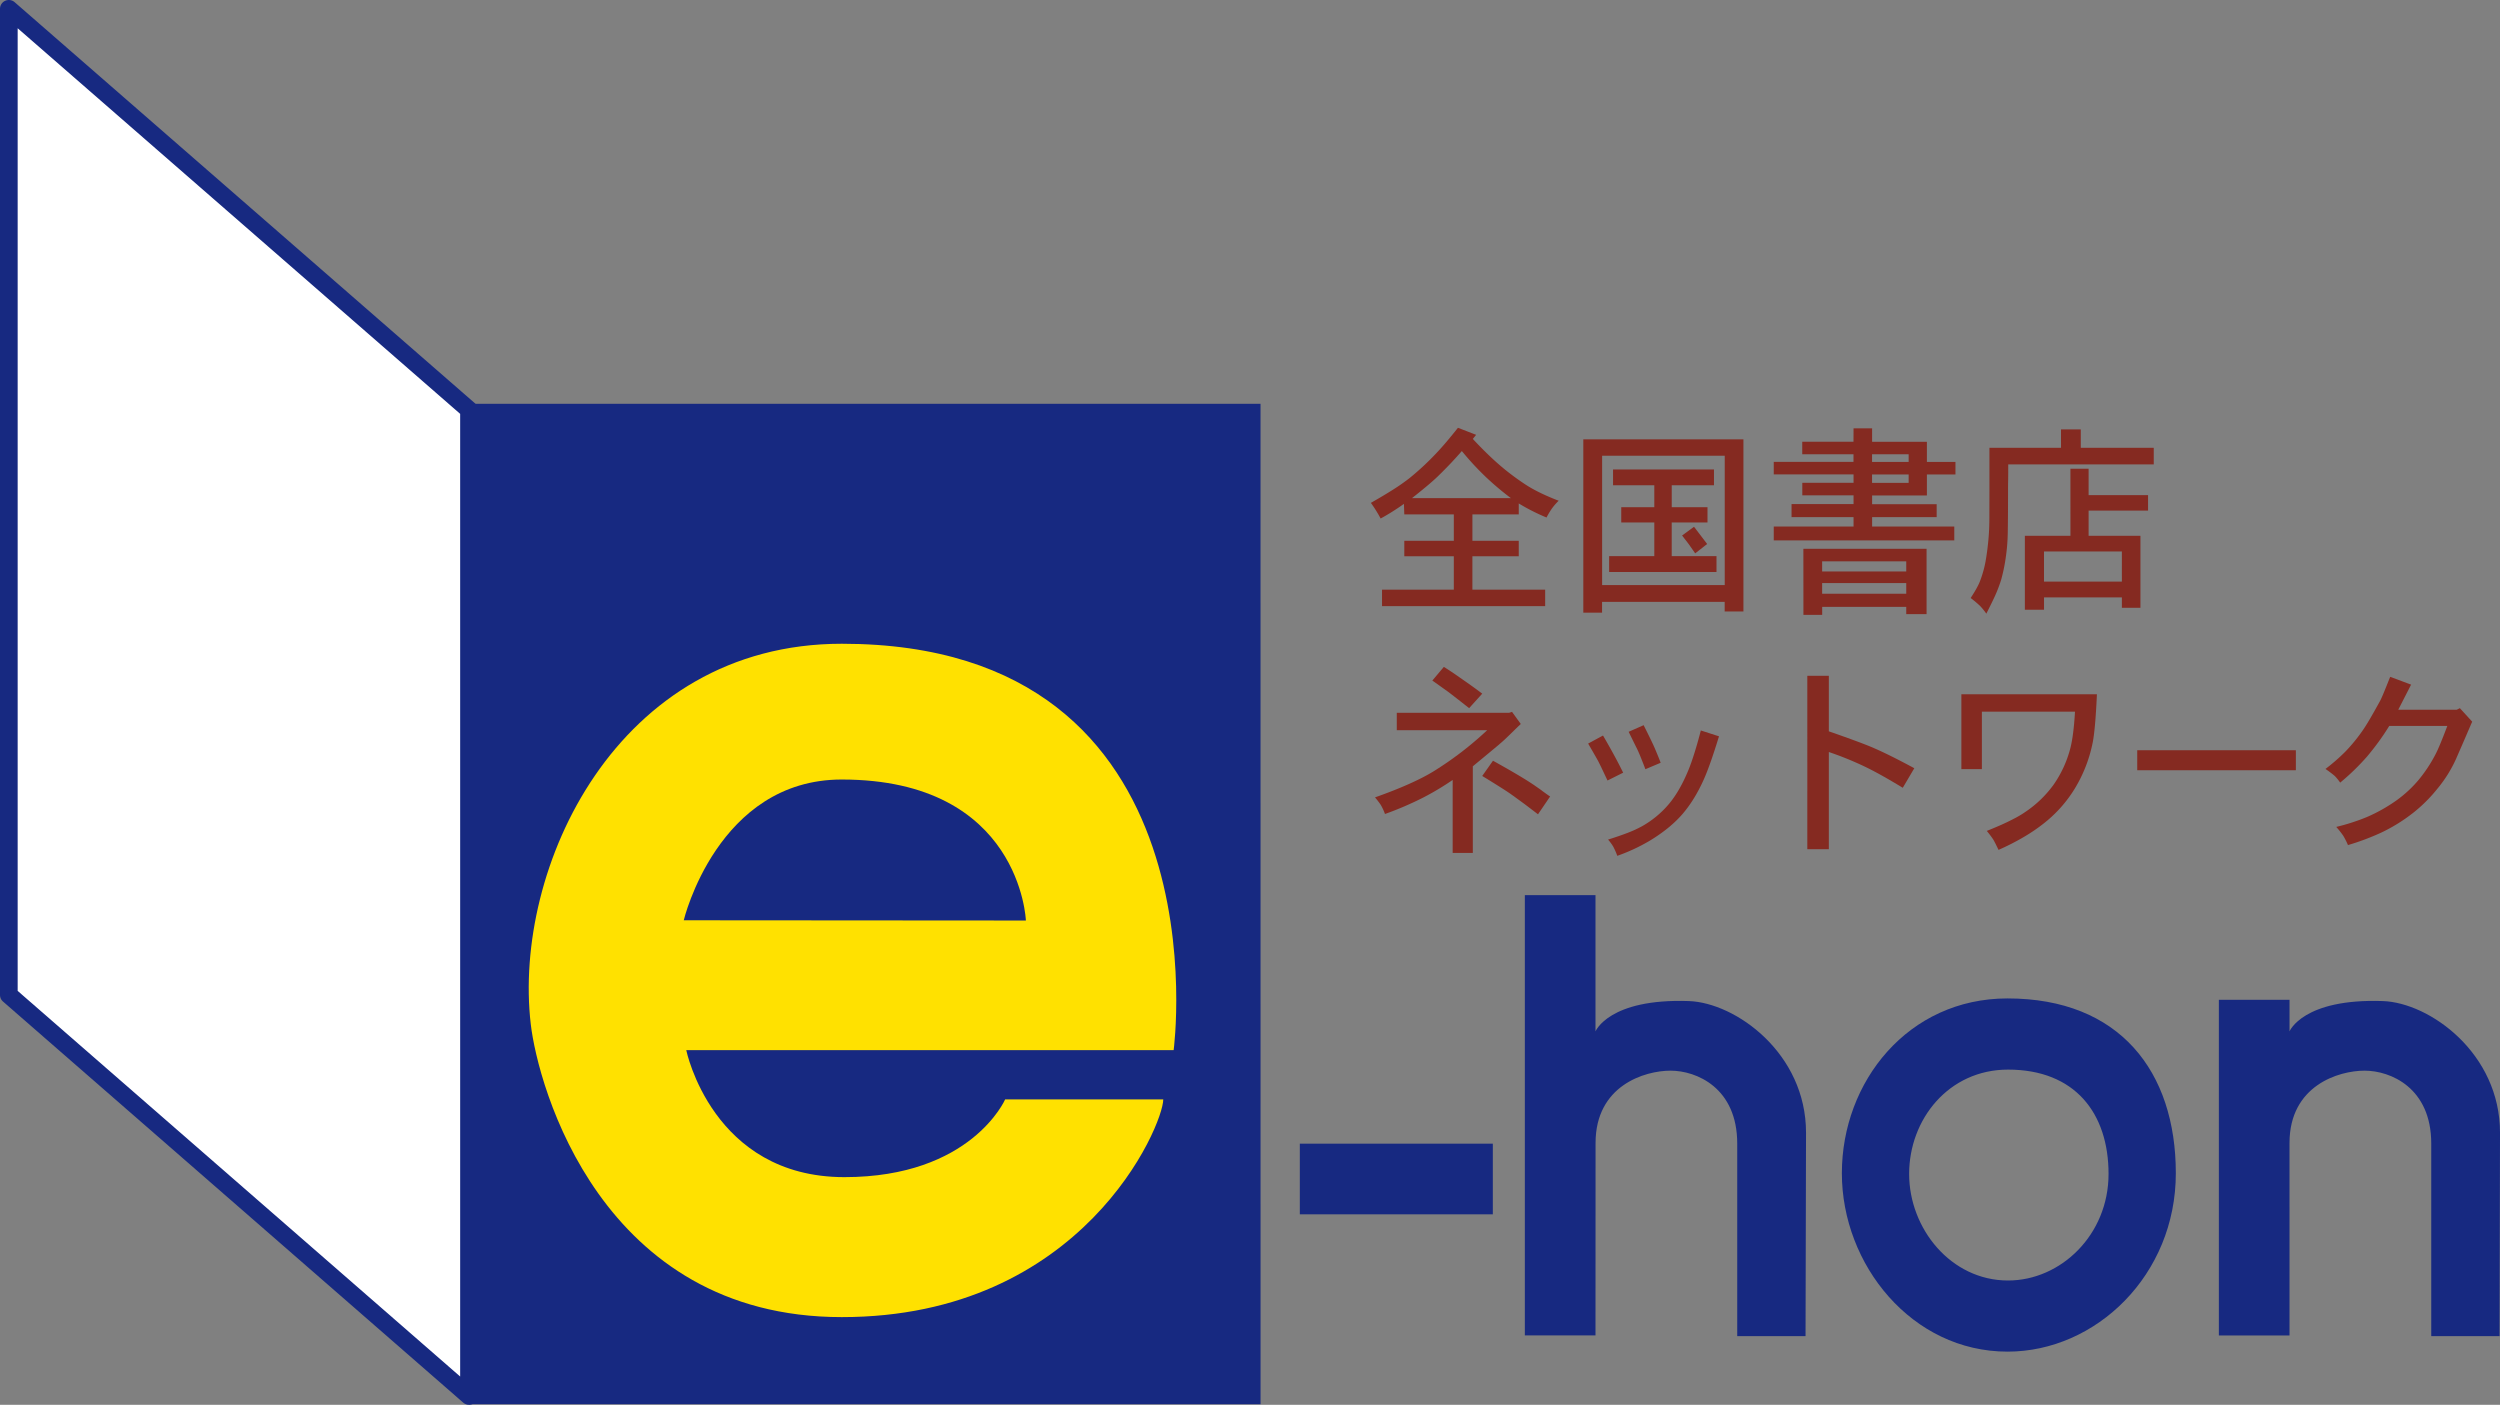 <svg id="レイヤー_1" data-name="レイヤー 1" xmlns="http://www.w3.org/2000/svg" viewBox="0 0 2000 1123.82" width="2000" height="1123.82"><rect x="0" y="0" width="2000" height="1123.82" fill="#808080" stroke="none"/><defs><style>.cls-1{fill:#852a21;}.cls-2{fill:#172981;}.cls-3{fill:#fff;}.cls-4{fill:#ffe100;}</style></defs><title>eHon</title><path class="cls-1" d="M1239.29,407.28a233,233,0,0,0,19.46,16.34h-79.19q14.08-11.1,20.29-17.06c2.29-2.18,4.72-4.64,7.34-7.31s5-5.19,7.09-7.51,3.84-4.25,5.19-5.82A227.69,227.69,0,0,0,1239.29,407.28ZM1199,387.71a219,219,0,0,1-21,19.57,157.16,157.16,0,0,1-13.47,9.47q-7.91,5-17.83,10.63a109.25,109.25,0,0,1,7.81,12.53,183.48,183.48,0,0,0,18.63-11.73l.3,8.45h39.61v21.11h-39.61V470.1h39.61v26.75h-57.44V510h130.52V496.84h-58.21V470.1H1265V457.73h-37.07V436.62H1265v-8.78a160.33,160.33,0,0,0,22.22,11.26,62.53,62.53,0,0,1,4.47-7.42,49.72,49.72,0,0,1,5.24-6q-16.44-6.33-26.61-13-7-4.6-14-10.07c-4.64-3.67-9.27-7.67-13.91-12.06s-9.36-9.16-14.16-14.32l2.65-3.28-14.54-5.63Q1206.16,380.2,1199,387.71Z" transform="translate(-50 -25.09)"/><path class="cls-1" d="M1429.79,493.14h-98.09V389.7h98.09Zm-23.63-25.36,9.55-7.51-10.49-13.77-9.55,7Q1400.85,459.83,1406.16,467.78Zm-65.72-54.46h33v17.53H1347v12.23h26.44V470h-36.13v12.67h85.89V470h-35.83V443.08H1416V430.85h-28.62V413.32h33.81V400.65h-80.76ZM1316.65,515.2h15v-8.61h98.09v7.67h15V376.56H1316.65Z" transform="translate(-50 -25.09)"/><path class="cls-1" d="M1575,482.27h-67.29v-8.14H1575Zm0,17.83h-67.29v-8.58H1575ZM1492.74,517h15v-6.43H1575v5.8h16.26V464.11h-98.56Zm84.18-105.63h-29.28v-6.73h29.28Zm0-16.75h-29.28v-6.1h29.28Zm-44.13-16.12h-41v10h41v6.1H1469v10h63.84v6.73h-41v10h41v7h-49.6v10.49h49.6v7.51H1469v11.1h144.43v-11.1h-65.74v-7.51h51.64V428.45h-51.64v-7h43.83V404.66h22.85v-10h-22.85V378.52h-43.83V367.73h-14.85Z" transform="translate(-50 -25.09)"/><path class="cls-1" d="M1747.5,490.36H1685.2v-24.1h62.29Zm-41.15-36.63h-36.46v59.15h15.32V503h62.29v8.31h14.85v-57.6h-41.46V433.55h47.56V421.19h-47.56V400.07h-14.55Zm-7.54-70.41h-57.27v34.83l-.05,21.58a192.05,192.05,0,0,1-1.41,23.32q-1,8.36-2.21,14.08a93.38,93.38,0,0,1-3.89,12.92q-1.82,4.84-7.45,13.44a91.49,91.49,0,0,1,7.45,6.27,49.89,49.89,0,0,1,5.08,6.27q6.09-12,8.2-17.11c1.41-3.37,2.65-6.73,3.7-10.13a140.48,140.48,0,0,0,3.51-16.73,153.71,153.71,0,0,0,1.74-20.81q.21-11.22.22-29.5c0-4.33,0-8.39.08-12.2s.08-8.11.08-12.92H1773v-13.3h-58.38V368.61h-15.82Z" transform="translate(-50 -25.09)"/><path class="cls-1" d="M1207.77,578q2.73,1.95,17.53,13.61l10.49-11.59q-5.47-4.14-10.57-7.73t-10.13-7.09c-3.37-2.32-6.68-4.53-10-6.6l-9.22,10.93Q1200.38,572.72,1207.77,578Zm75.71,79.54c-2.37-1.71-4.28-3-5.69-4q-9.6-6.67-33.4-19.87l-8.61,12.2c5.33,3.23,10.1,6.21,14.38,8.91s7.4,4.77,9.33,6.18c1.46,1,3.39,2.46,5.8,4.2s4.47,3.26,6.21,4.58,4.69,3.56,8.89,6.79l9.69-14.24C1288,660.9,1285.85,659.33,1283.47,657.59Zm-34-37.07c1.35-1.1,3.15-2.68,5.35-4.78s4.11-3.92,5.69-5.49,3.59-3.53,6.1-5.93l-7-9.69-2.35.77h-89.84v13.91h72.31a271.74,271.74,0,0,1-43.2,33.09Q1180.07,652.34,1150,663a68.8,68.8,0,0,1,4.61,6,43.25,43.25,0,0,1,3.37,7.29,264.22,264.22,0,0,0,30.58-13.14,219.76,219.76,0,0,0,23.57-14.1v58.38h16.12v-69.3Q1242,626.79,1249.47,620.52Z" transform="translate(-50 -25.09)"/><path class="cls-1" d="M1320.51,619.94l11.9-6.43q9.85,16.89,16.12,29.73L1336,649.5c-1.24-2.65-2.62-5.55-4.08-8.64s-2.68-5.52-3.56-7.23Q1327.4,631.81,1320.51,619.94Zm23.32,89.81a56.77,56.77,0,0,0-3.37-7.59,41.1,41.1,0,0,0-4-5.41q9.31-2.9,16.17-5.58a92.28,92.28,0,0,0,11.07-5.13A78.15,78.15,0,0,0,1384.52,669q9-10.39,16.12-27.63,2.19-5.22,4.89-13.8t5.13-18.11l14.54,4.69q-7.2,23.47-12.2,34.58-7.45,16.64-17.31,27.93t-25.89,21A145.83,145.83,0,0,1,1343.84,709.75Zm9.08-99.22,12-5.3c5.08,10.1,8.12,16.48,9.16,19.07,1.77,4.14,3.26,7.78,4.47,11l-12.23,5.16c-.72-2-1.88-4.91-3.42-8.8s-2.9-6.9-4-9c-1.35-2.7-2.4-4.86-3.17-6.43S1354,612.74,1352.92,610.53Z" transform="translate(-50 -25.09)"/><path class="cls-1" d="M1495.86,565.71h17.22v44.44q26.91,9.36,36.29,13.52,12.75,5.55,32.07,16l-9.22,15.65q-18.38-11.18-30.28-16.89a261.16,261.16,0,0,0-28.87-11.73v77.75h-17.22Z" transform="translate(-50 -25.09)"/><path class="cls-1" d="M1710,594.41h-74.49v46H1619.1V580.5h108.44q-1.32,29.19-3.59,39.66A113.66,113.66,0,0,1,1710,655.68a104.77,104.77,0,0,1-24.4,27.68,141.22,141.22,0,0,1-16.73,11.43A196.37,196.37,0,0,1,1648.82,705q-3.11-6.54-4.31-8.45a83.94,83.94,0,0,0-5.08-6.73q7.74-3.11,12.48-5.27c3.17-1.43,6.35-3,9.55-4.66a73.81,73.81,0,0,0,8.42-5,89.16,89.16,0,0,0,23-22.05,90.56,90.56,0,0,0,13.22-28.48C1707.92,617.6,1709.24,607.6,1710,594.41Z" transform="translate(-50 -25.09)"/><path class="cls-1" d="M1759.78,641.28v-16h126.91v16Z" transform="translate(-50 -25.09)"/><path class="cls-1" d="M1968.61,592.87h46.78l2.51-1.24,9.85,10.79q-2.11,4.84-4.22,9.77c-1.41,3.29-2.82,6.57-4.25,9.83s-2.87,6.54-4.28,9.83a105.4,105.4,0,0,1-15.48,24.7,119.51,119.51,0,0,1-17.69,17.77A135.17,135.17,0,0,1,1955.38,691a197,197,0,0,1-27,10.16,61.9,61.9,0,0,0-3.75-7.42,71,71,0,0,0-5.63-7.12,163.7,163.7,0,0,0,24.48-7.89,129.28,129.28,0,0,0,23.79-13.39,96.8,96.8,0,0,0,17.77-16.51,115.35,115.35,0,0,0,13.22-20c2.13-4,5.33-11.67,9.6-23h-46.45a203.89,203.89,0,0,1-17.94,24.7,187.45,187.45,0,0,1-21.34,20.67,39.52,39.52,0,0,0-4.31-5.33,91.94,91.94,0,0,0-7.45-5.63,148.44,148.44,0,0,0,16-13.94,134.6,134.6,0,0,0,14.24-17.53q4.22-6.09,13.63-23.29c1.08-2,3.73-8.36,7.89-18.93l16.75,6.24Z" transform="translate(-50 -25.09)"/><polygon class="cls-2" points="1008.45 1123.35 375.2 1123.35 375.2 323.04 1008.42 323.04 1008.45 1123.35"/><polygon class="cls-3" points="7.07 795.92 7.07 7.07 375.2 327.87 375.2 1116.75 7.07 795.92"/><path class="cls-2" d="M425.2,1148.91a7,7,0,0,1-4.64-1.74L52.42,826.34A7.06,7.06,0,0,1,50,821V32.16a7.07,7.07,0,0,1,11.71-5.33l368.14,320.8a7.07,7.07,0,0,1,2.42,5.33v788.88a7.07,7.07,0,0,1-7.07,7.07ZM64.13,817.8l354,308.52V356.18L64.13,47.69Z" transform="translate(-50 -25.09)"/><path class="cls-4" d="M723.43,540.09c309,0,265.49,325.08,265.49,325.08H599S619.79,966.8,725.53,966.8c101.63,0,128.59-62.21,128.59-62.21H980.61c0,20.73-64.28,174.19-257.18,174.19S480.35,893.85,474.61,844.42C460.09,720,543,540.09,723.43,540.09ZM870.71,761.51s-4.14-112.8-147.28-112.8C623.9,648.7,597,761.31,597,761.31Z" transform="translate(-50 -25.09)"/><rect class="cls-2" x="1039.86" y="914.93" width="154.4" height="56.53"/><path class="cls-2" d="M1326.45,939.47c0-45.93,39.28-57.85,60-57.85s53.33,13.69,53.33,58.29V1094h54.65l.39-162.76c0-63.59-56.28-104-93.79-105.3-64-2.21-74.63,24.26-74.63,24.26v-109h-56.53v352.21h56.53Z" transform="translate(-50 -25.09)"/><path class="cls-2" d="M1881.61,939.47c0-45.93,39.3-57.85,60.06-57.85S1995,895.31,1995,939.92V1094h54.65l.36-162.76c0-63.59-56.25-104-93.76-105.3-64-2.21-74.63,24.26-74.63,24.26V824.93h-56.53v268.55h56.53Z" transform="translate(-50 -25.09)"/><path class="cls-2" d="M1656,823.83c89.67,0,134.66,58.4,134.66,139.85S1726.77,1106.4,1656,1106.4c-76.54,0-132.51-69.53-132.51-142.72S1576.4,823.83,1656,823.83Zm-78.69,140.43c0,43.72,33.42,85.23,79.13,85.23,42.26,0,80.4-36.6,80.4-85.23s-26.86-83.49-80.4-83.49C1608.91,880.77,1577.31,920.54,1577.31,964.26Z" transform="translate(-50 -25.09)"/></svg>